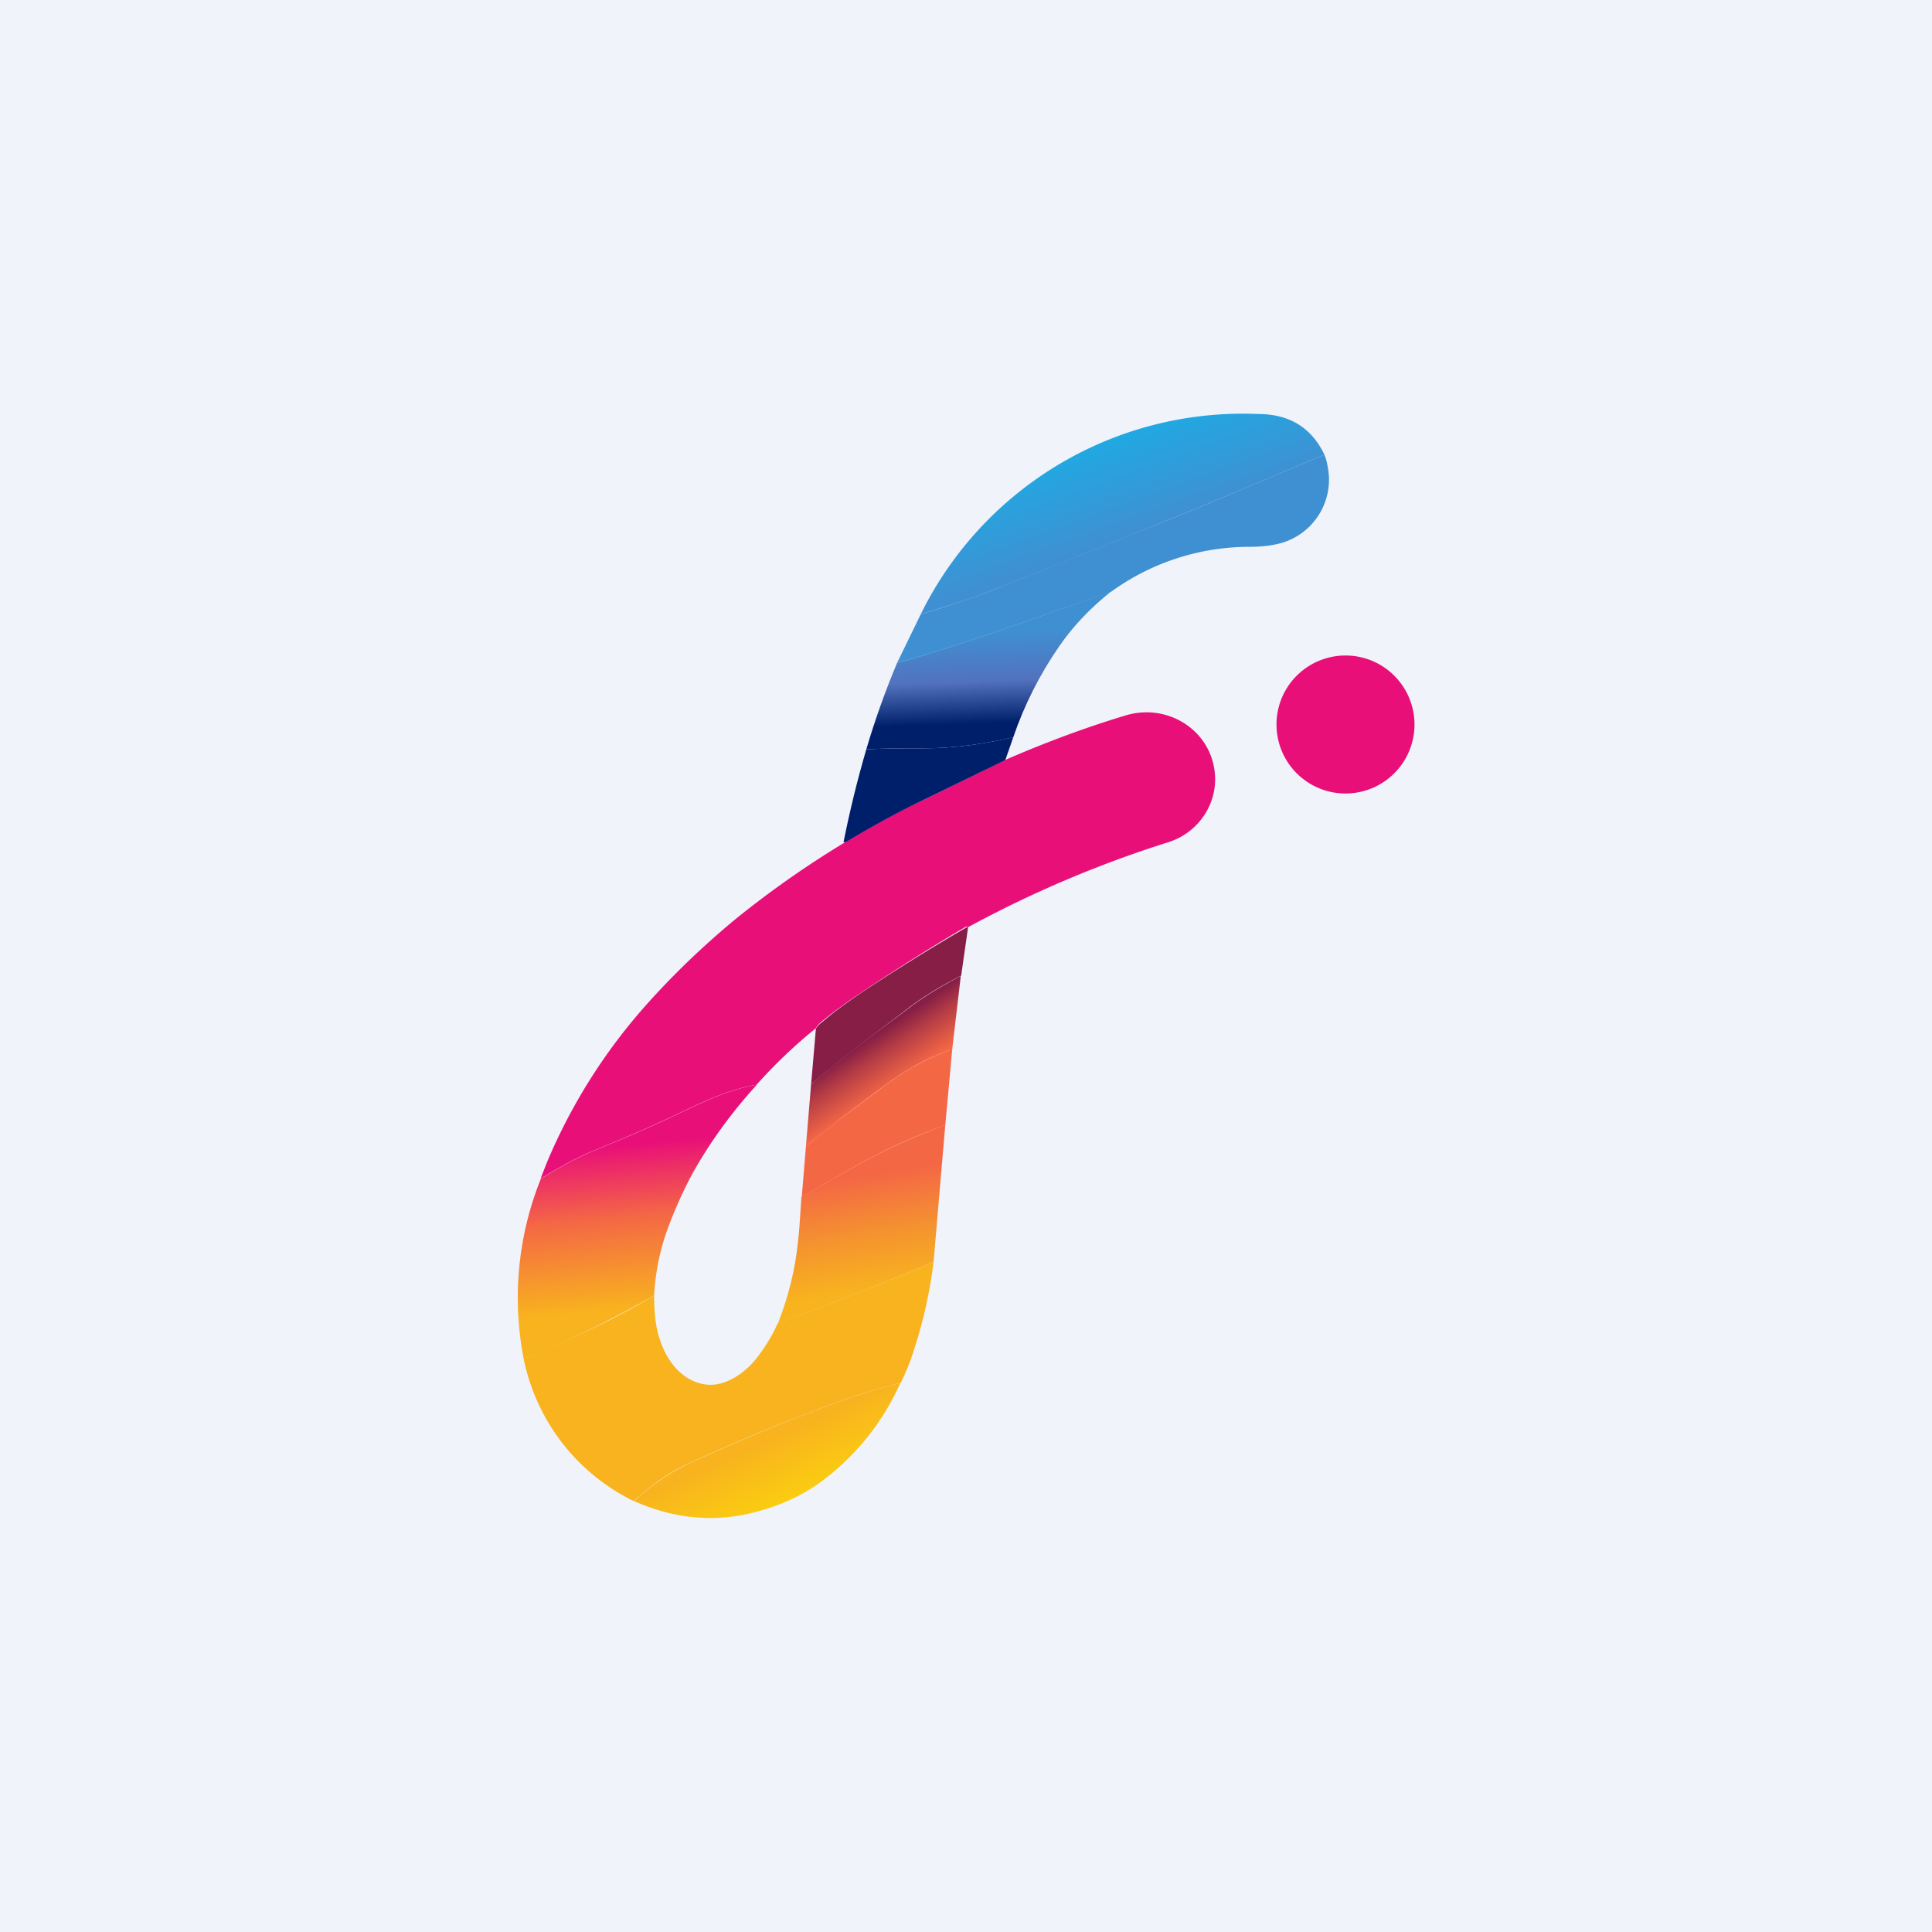 <!-- by TradingView --><svg width="56" height="56" viewBox="0 0 56 56" xmlns="http://www.w3.org/2000/svg"><path fill="#F0F3FA" d="M0 0h56v56H0z"/><path d="M38.39 13.18c-1.5.62-2.98 1.27-4.48 1.87-2.54 1.03-4.3 1.73-5.3 2.12-.46.18-1.1.39-1.92.63a10.4 10.4 0 0 1 9.77-5.8c.91 0 1.55.39 1.93 1.18Z" fill="url(#a)"/><path d="M38.39 13.18c.05.13.08.25.1.38a1.91 1.91 0 0 1-1.47 2.21c-.22.05-.49.08-.81.08a6.84 6.84 0 0 0-4 1.3c-2.06.7-4.1 1.48-6.21 2.07l.69-1.42a26.5 26.5 0 0 0 1.92-.63l5.3-2.12c1.5-.6 2.97-1.25 4.48-1.87Z" fill="#3F90D2"/><path d="M32.21 17.14c-.6.48-1.11 1.01-1.52 1.61-.55.8-1 1.68-1.32 2.62-.87.2-1.72.32-2.6.32-.56 0-1.1 0-1.66.03.25-.85.55-1.69.89-2.5 2.1-.59 4.15-1.37 6.21-2.08Z" fill="url(#b)"/><path d="M39 23a2 2 0 1 0 0-4 2 2 0 0 0 0 4ZM28.06 26.88l-.01-.02H28c-1.04.61-2.05 1.25-3.05 1.92-.42.28-.79.55-1.12.82a.8.8 0 0 0-.19.21c-.63.51-1.2 1.06-1.71 1.63-.83.15-1.45.45-2.23.82-.89.43-1.74.78-2.63 1.15-.35.15-.81.4-1.4.75l.18-.46a16.4 16.4 0 0 1 2.87-4.56c.8-.9 1.67-1.73 2.6-2.5a28.52 28.52 0 0 1 3.18-2.23c.75-.45 1.5-.87 2.3-1.24l2.33-1.14c1.24-.54 2.42-.97 3.52-1.3 1.18-.34 2.38.4 2.55 1.58.14.91-.42 1.81-1.33 2.1a32.79 32.79 0 0 0-5.82 2.47Z" fill="#E90F78"/><path d="m29.37 21.37-.23.66-2.34 1.14c-.78.37-1.54.79-2.29 1.24h-.06c.18-.9.4-1.8.66-2.69.56-.03 1.1-.03 1.65-.03.9 0 1.74-.12 2.6-.32Z" fill="#001F6A"/><path d="m28.06 26.88-.2 1.4c-.59.3-1.08.6-1.48.9-.97.75-1.96 1.46-2.87 2.25l.14-1.62a.8.8 0 0 1 .2-.2c.32-.28.7-.55 1.11-.83a58.13 58.13 0 0 1 3.09-1.92v.02Z" fill="#861E45"/><path d="m27.85 28.28-.25 2.14c-.62.2-1.22.51-1.81.94a51.1 51.1 0 0 0-2.43 1.87l.15-1.8c.9-.8 1.9-1.5 2.87-2.24.4-.3.89-.6 1.47-.9Z" fill="url(#c)"/><path d="m27.6 30.42-.2 2.19c-.95.34-1.85.76-2.71 1.25l-1.45.83.12-1.46c.59-.5 1.4-1.11 2.43-1.87.59-.43 1.2-.74 1.8-.94Z" fill="#F46745"/><path d="M21.94 31.44c-.76.83-1.38 1.7-1.87 2.58-.21.39-.44.87-.67 1.47a6.7 6.7 0 0 0-.44 2.06 31.29 31.29 0 0 1-3.78 1.84 9.24 9.24 0 0 1 .5-5.23c.59-.35 1.05-.6 1.4-.75.89-.37 1.74-.72 2.63-1.15.78-.37 1.4-.67 2.23-.82Z" fill="url(#d)"/><path d="m27.4 32.6-.34 3.98c-1.5.63-3 1.22-4.51 1.78.3-.77.5-1.56.58-2.37.03-.22.06-.66.1-1.3l1.46-.83c.86-.49 1.76-.9 2.7-1.25Z" fill="url(#e)"/><path d="M27.06 36.58c-.11.88-.3 1.73-.57 2.55-.1.33-.23.64-.38.95-.6.16-1.09.3-1.44.42a55.34 55.34 0 0 0-4.73 1.93c-.53.24-1.05.6-1.57 1.08a5.89 5.89 0 0 1-3.19-4.12c1.4-.6 2.56-1.1 3.78-1.84 0 .33.02.61.06.85.12.72.54 1.53 1.32 1.71.66.16 1.34-.36 1.7-.89.22-.3.38-.59.5-.86 1.51-.56 3.02-1.15 4.52-1.78Z" fill="#F8B31E"/><path d="M26.1 40.08A7.2 7.2 0 0 1 23.73 43c-.58.41-1.26.7-2.05.88-1.1.24-2.2.12-3.3-.37a6.24 6.24 0 0 1 1.57-1.08c1.64-.75 3.22-1.4 4.73-1.93.35-.12.83-.26 1.44-.42Z" fill="url(#f)"/><defs><linearGradient id="a" x1="30.95" y1="12.98" x2="31.94" y2="15.72" gradientUnits="userSpaceOnUse"><stop stop-color="#1FAAE3"/><stop offset="1" stop-color="#3F90D2"/></linearGradient><linearGradient id="b" x1="27.89" y1="18.2" x2="27.99" y2="20.99" gradientUnits="userSpaceOnUse"><stop offset=".04" stop-color="#3F90D2"/><stop offset=".56" stop-color="#5272BE"/><stop offset="1" stop-color="#001F6A"/></linearGradient><linearGradient id="c" x1="24.67" y1="30.38" x2="25.56" y2="31.69" gradientUnits="userSpaceOnUse"><stop offset=".05" stop-color="#861E45"/><stop offset=".41" stop-color="#B63D45"/><stop offset="1" stop-color="#F46745"/></linearGradient><linearGradient id="d" x1="17.14" y1="33.07" x2="17.58" y2="38" gradientUnits="userSpaceOnUse"><stop offset=".04" stop-color="#E90F78"/><stop offset=".46" stop-color="#F46745"/><stop offset="1" stop-color="#F8B31E"/></linearGradient><linearGradient id="e" x1="24.97" y1="33.2" x2="25.61" y2="37.35" gradientUnits="userSpaceOnUse"><stop offset=".21" stop-color="#F46745"/><stop offset=".6" stop-color="#F49130"/><stop offset="1" stop-color="#F8B31E"/></linearGradient><linearGradient id="f" x1="24.03" y1="43.31" x2="23.13" y2="41.32" gradientUnits="userSpaceOnUse"><stop stop-color="#FBD10F"/><stop offset="1" stop-color="#F8B31E"/></linearGradient></defs></svg>